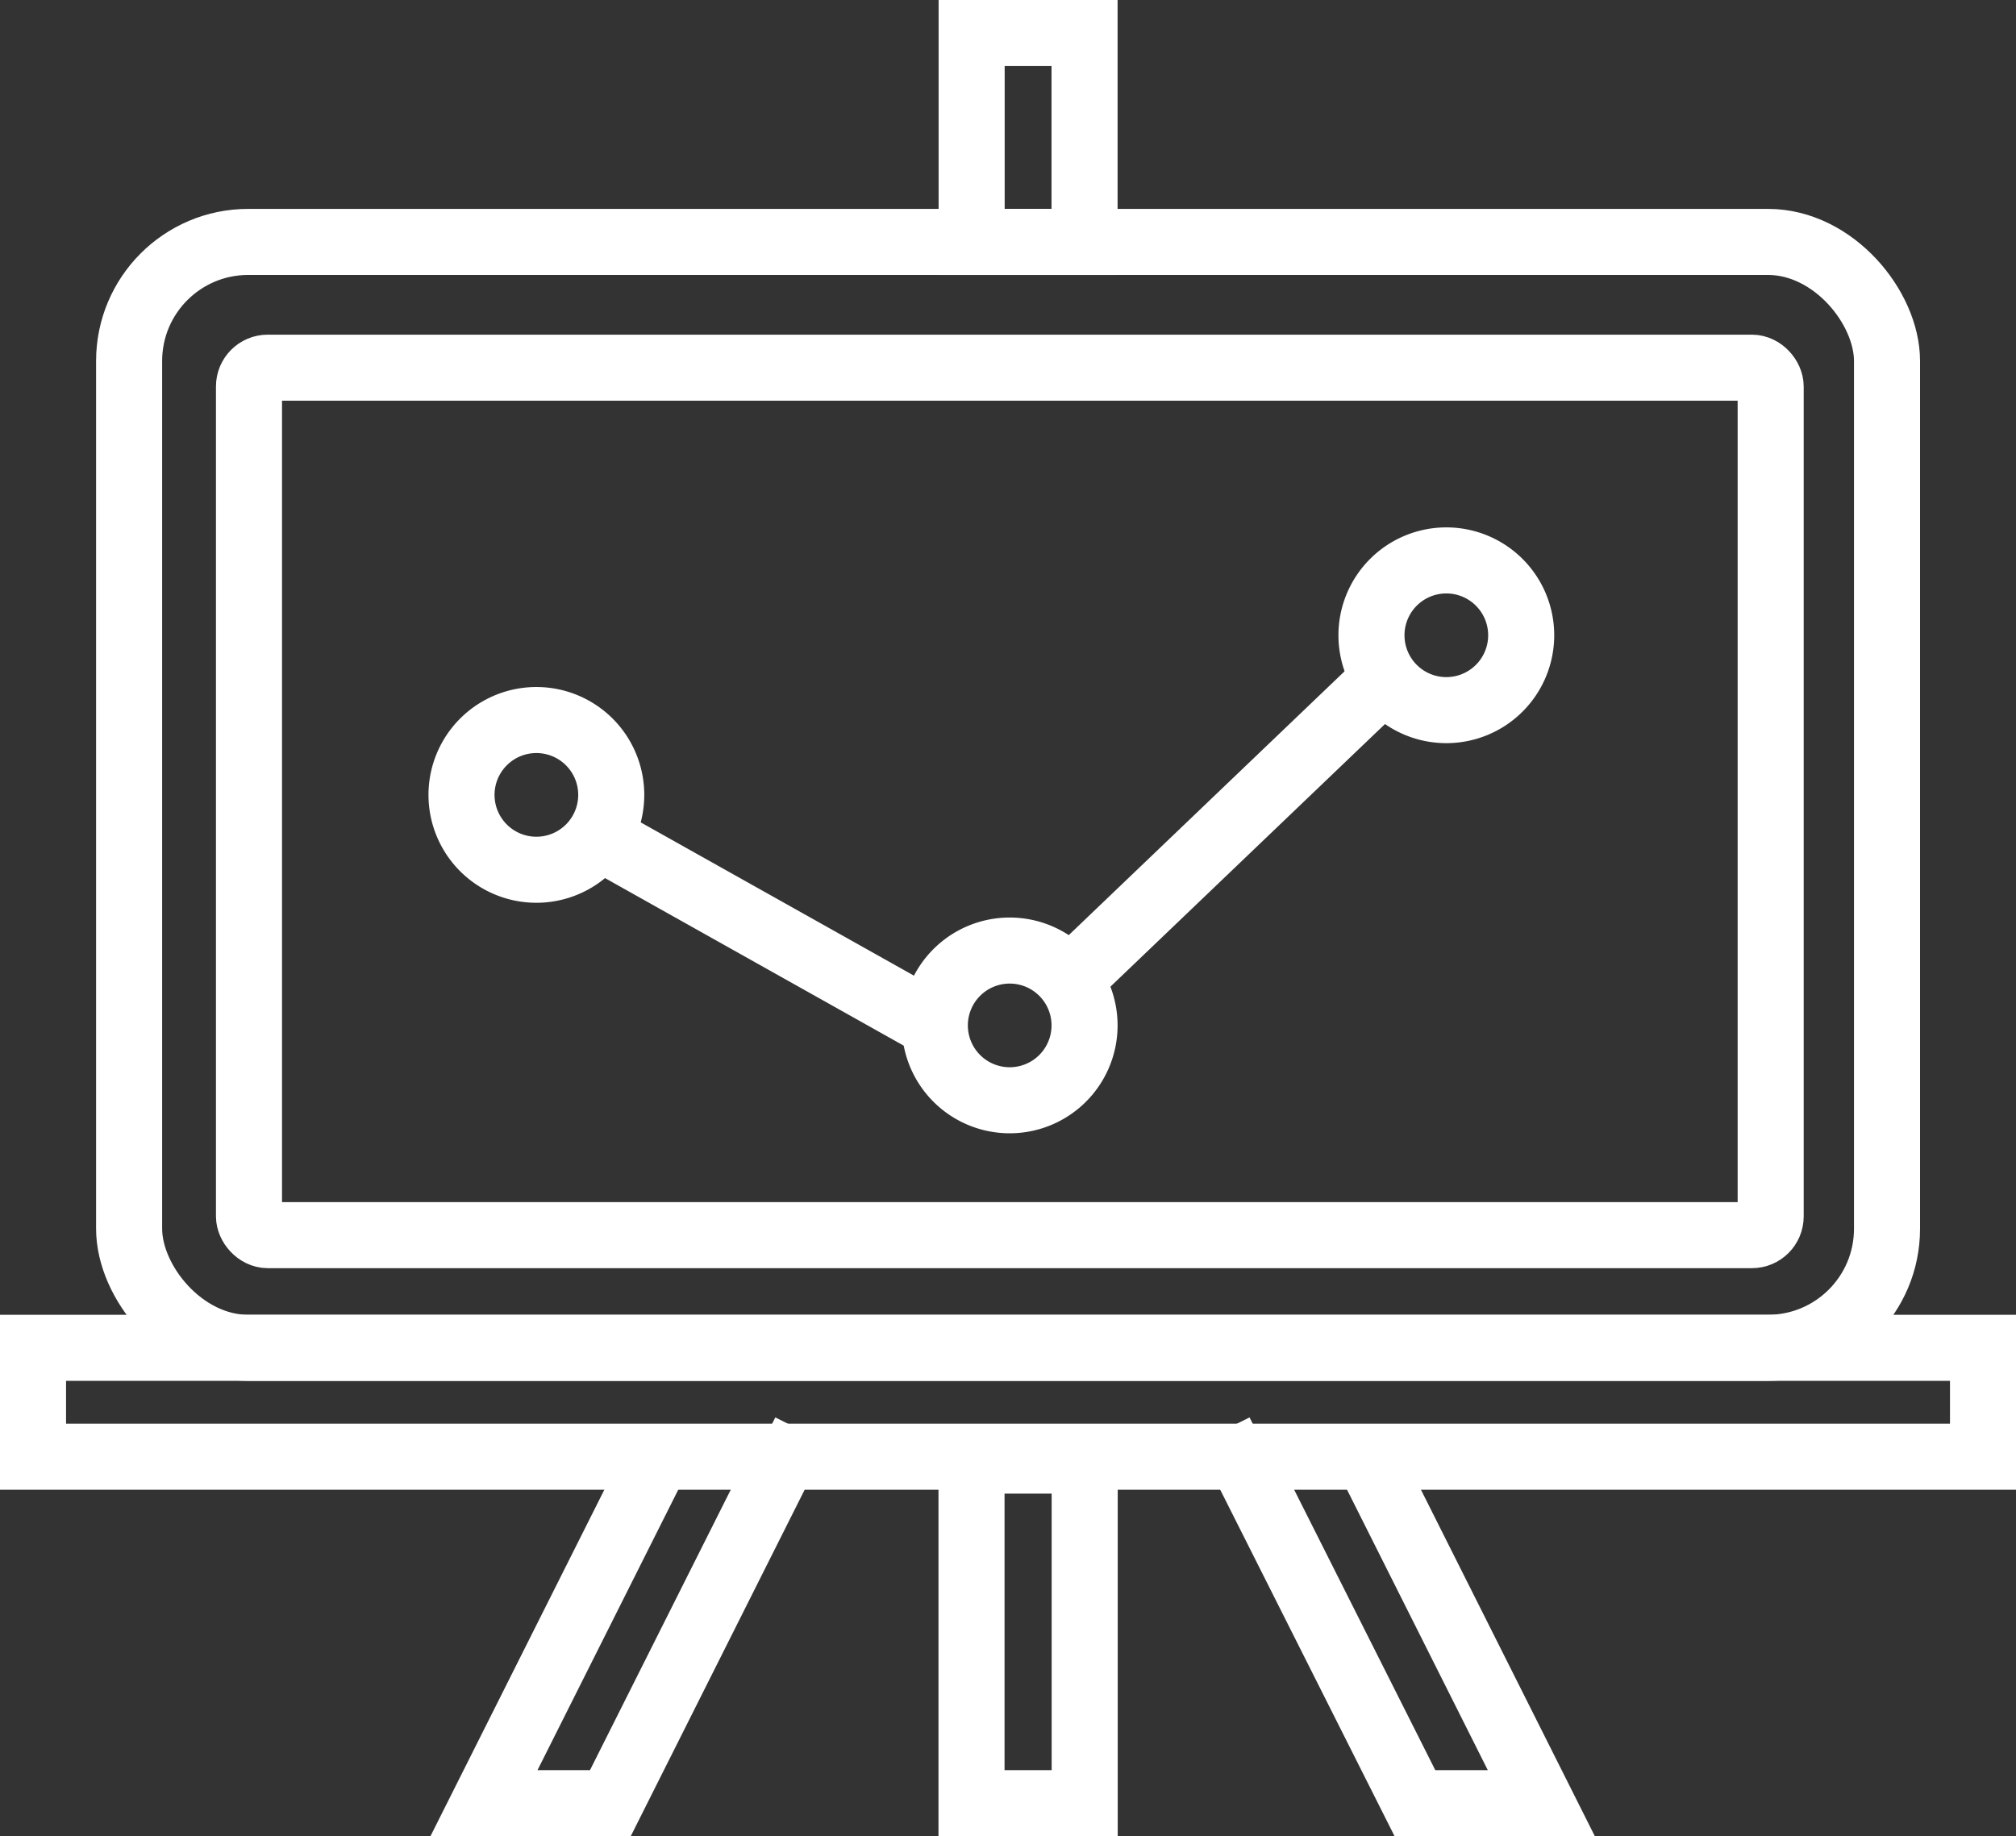 <svg xmlns="http://www.w3.org/2000/svg" width="45.779" height="41.699" viewBox="0 0 45.779 41.699">
  <rect x="0" y="0" width="45.779" height="41.699" fill="#333333" stroke="none"/>
  <g id="SZKOLENIA" transform="translate(0.75 0.75)">
    <rect id="Rectangle_3779" data-name="Rectangle 3779" width="39.918" height="25.115" rx="2.704" transform="translate(2.182 4.744)" fill="none" stroke="#fff" stroke-miterlimit="10" stroke-width="1.5"/>
    <rect id="Rectangle_3780" data-name="Rectangle 3780" width="34.554" height="19.7" rx="0.426" transform="translate(4.904 7.6)" fill="none" stroke="#fff" stroke-miterlimit="10" stroke-width="1.5"/>
    <rect id="Rectangle_3781" data-name="Rectangle 3781" width="44.28" height="2.473" transform="translate(0 29.859)" fill="none" stroke="#fff" stroke-miterlimit="10" stroke-width="1.5"/>
    <path id="Path_3021" data-name="Path 3021" d="M151.4,80.532a1.7,1.7,0,1,1-1.7-1.7A1.7,1.7,0,0,1,151.4,80.532Z" transform="translate(-138.27 -63.23)" fill="none" stroke="#fff" stroke-miterlimit="10" stroke-width="1.5"/>
    <path id="Path_3022" data-name="Path 3022" d="M162.148,85.767a1.7,1.7,0,1,1-1.7-1.7A1.7,1.7,0,0,1,162.148,85.767Z" transform="translate(-138.27 -63.23)" fill="none" stroke="#fff" stroke-miterlimit="10" stroke-width="1.5"/>
    <path id="Path_3023" data-name="Path 3023" d="M172.063,76.907a1.7,1.7,0,1,1-1.7-1.7A1.7,1.7,0,0,1,172.063,76.907Z" transform="translate(-138.27 -63.23)" fill="none" stroke="#fff" stroke-miterlimit="10" stroke-width="1.5"/>
    <line id="Line_463" data-name="Line 463" x2="7.526" y2="4.222" transform="translate(12.957 18.314)" fill="none" stroke="#fff" stroke-miterlimit="10" stroke-width="1.5"/>
    <line id="Line_464" data-name="Line 464" y1="6.237" x2="6.52" transform="translate(23.879 14.943)" fill="none" stroke="#fff" stroke-miterlimit="10" stroke-width="1.5"/>
    <rect id="Rectangle_3782" data-name="Rectangle 3782" width="2.564" height="4.745" transform="translate(21.314)" fill="none" stroke="#fff" stroke-miterlimit="10" stroke-width="1.5"/>
    <rect id="Rectangle_3783" data-name="Rectangle 3783" width="2.57" height="7.78" transform="translate(21.311 32.42)" fill="none" stroke="#fff" stroke-miterlimit="10" stroke-width="1.5"/>
    <path id="Path_3024" data-name="Path 3024" d="M154.79,95.34l.52.26-3.93,7.83h-2.87l4.06-8.09" transform="translate(-138.27 -63.23)" fill="none" stroke="#fff" stroke-miterlimit="10" stroke-width="1.5"/>
    <path id="Path_3025" data-name="Path 3025" d="M166.23,95.34l-.52.26,3.94,7.83h2.87l-4.06-8.09" transform="translate(-138.27 -63.23)" fill="none" stroke="#fff" stroke-miterlimit="10" stroke-width="1.5"/>
  </g>
</svg>
